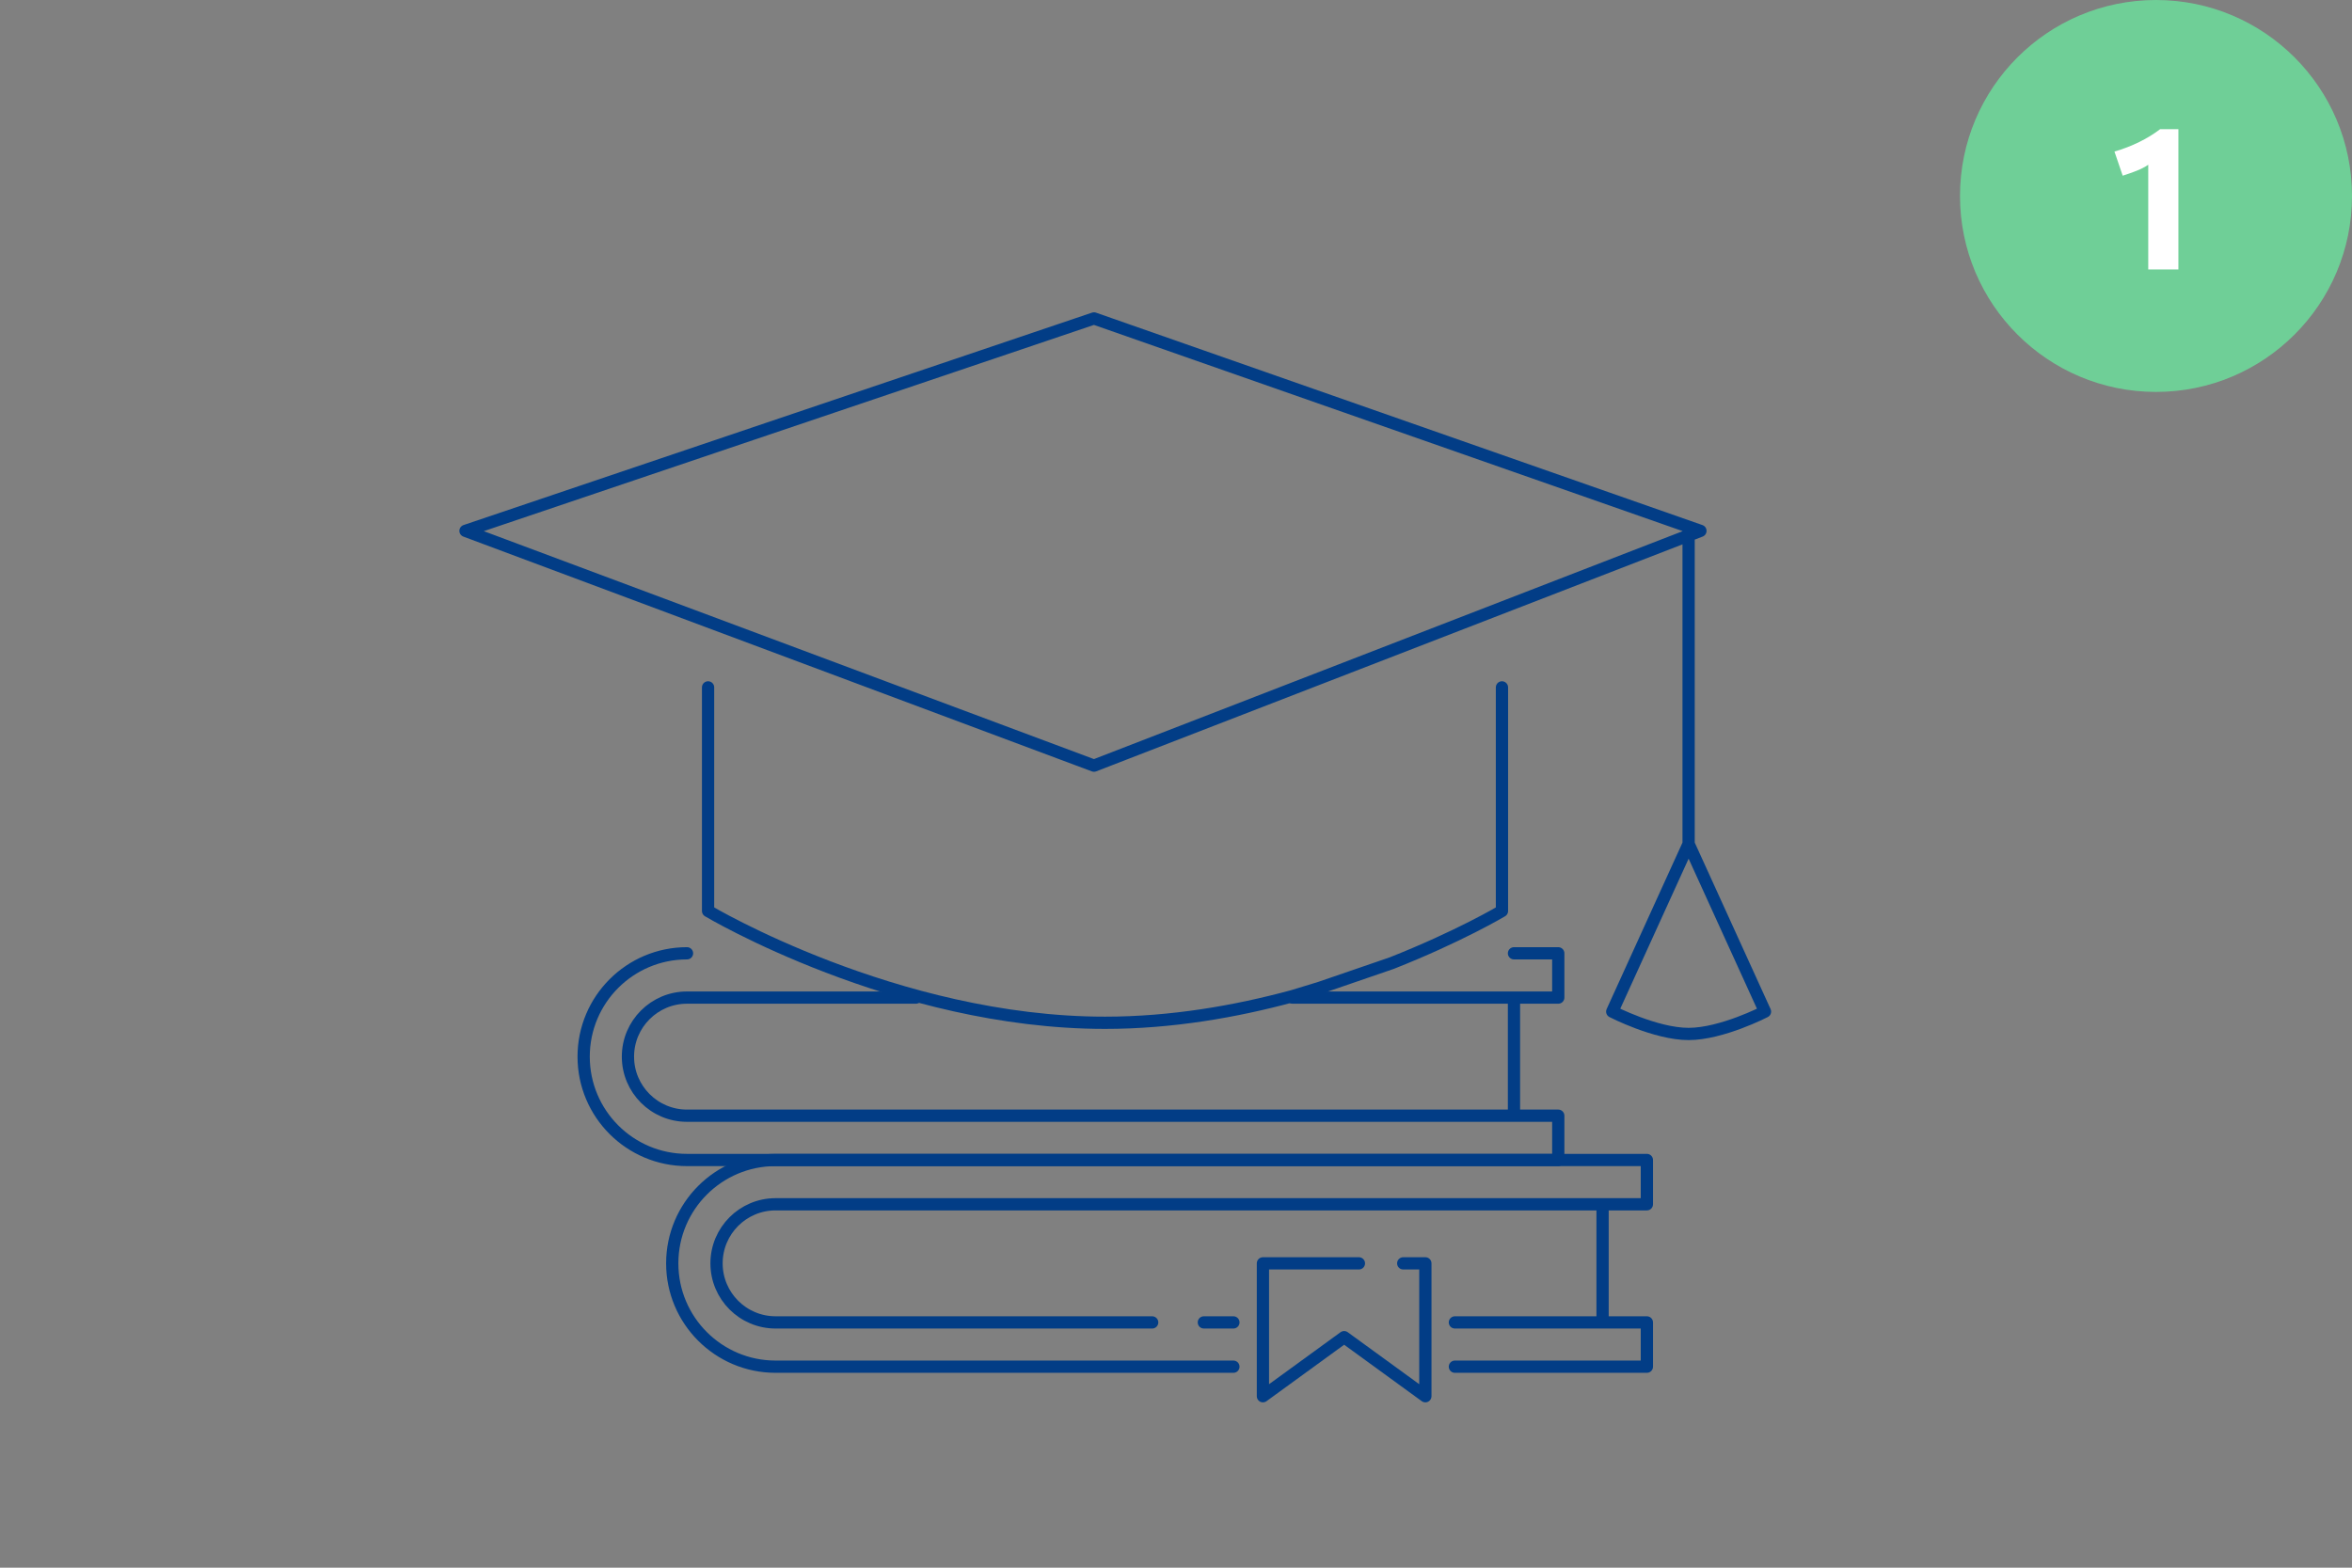 <svg width="192" height="128" viewBox="0 0 192 128" fill="none" xmlns="http://www.w3.org/2000/svg">
<rect x="0" y="0" width="192" height="128" fill="#808080" stroke="none"/>
<g clip-path="url(#clip0_9903_54190)">
<circle cx="176" cy="16" r="16" fill="#6FCF97"/>
<path d="M177.828 22H175.367V13.453C175.081 13.646 174.763 13.81 174.414 13.945C174.07 14.081 173.693 14.213 173.281 14.344L172.609 12.375C173.323 12.167 173.997 11.906 174.633 11.594C175.268 11.281 175.836 10.932 176.336 10.547H177.828V22Z" fill="white"/>
</g>
<path d="M122.609 56.124V74.381C122.609 74.381 119.118 76.463 113.608 78.639L107.758 80.649L105.507 81.336C100.875 82.591 95.631 83.509 90.206 83.509C73.104 83.509 57.802 74.381 57.802 74.381V56.124M137.846 68.904L144.082 82.596C144.082 82.596 140.546 84.422 137.846 84.422C135.146 84.422 131.61 82.596 131.61 82.596L137.846 68.904ZM137.846 68.904V43.344M89.305 26L138.811 43.344L89.305 62.514L38 43.344L89.305 26Z" stroke="#023D86" stroke-linecap="round" stroke-linejoin="round"/>
<path d="M123.59 81.452V91.096M123.59 81.452H127.206V77.836H123.59M123.59 81.452H105.508M123.59 91.096H56.083C53.42 91.096 51.261 88.937 51.261 86.274C51.261 83.611 53.42 81.452 56.083 81.452H74.768M123.59 91.096H127.206V94.712H56.083C51.422 94.712 47.645 90.934 47.645 86.274C47.645 81.614 51.422 77.836 56.083 77.836" stroke="#023D86" stroke-linecap="round" stroke-linejoin="round"/>
<path d="M130.822 98.329H63.315C60.652 98.329 58.493 100.488 58.493 103.151C58.493 105.814 60.652 107.973 63.315 107.973H94.055M130.822 98.329V107.973M130.822 98.329H134.439V94.712H63.315C58.655 94.712 54.877 98.49 54.877 103.151C54.877 107.811 58.655 111.589 63.315 111.589H100.685M130.822 107.973H134.439V111.589H118.767M130.822 107.973H118.767M100.685 107.973H98.274" stroke="#023D86" stroke-linecap="round" stroke-linejoin="round"/>
<path d="M110.931 103.151H103.096V114L109.726 109.178L116.356 114V103.151H114.548" stroke="#023D86" stroke-linecap="round" stroke-linejoin="round"/>
<defs>
<clipPath id="clip0_9903_54190">
<rect width="32" height="32" fill="white" transform="translate(160)"/>
</clipPath>
</defs>
</svg>
